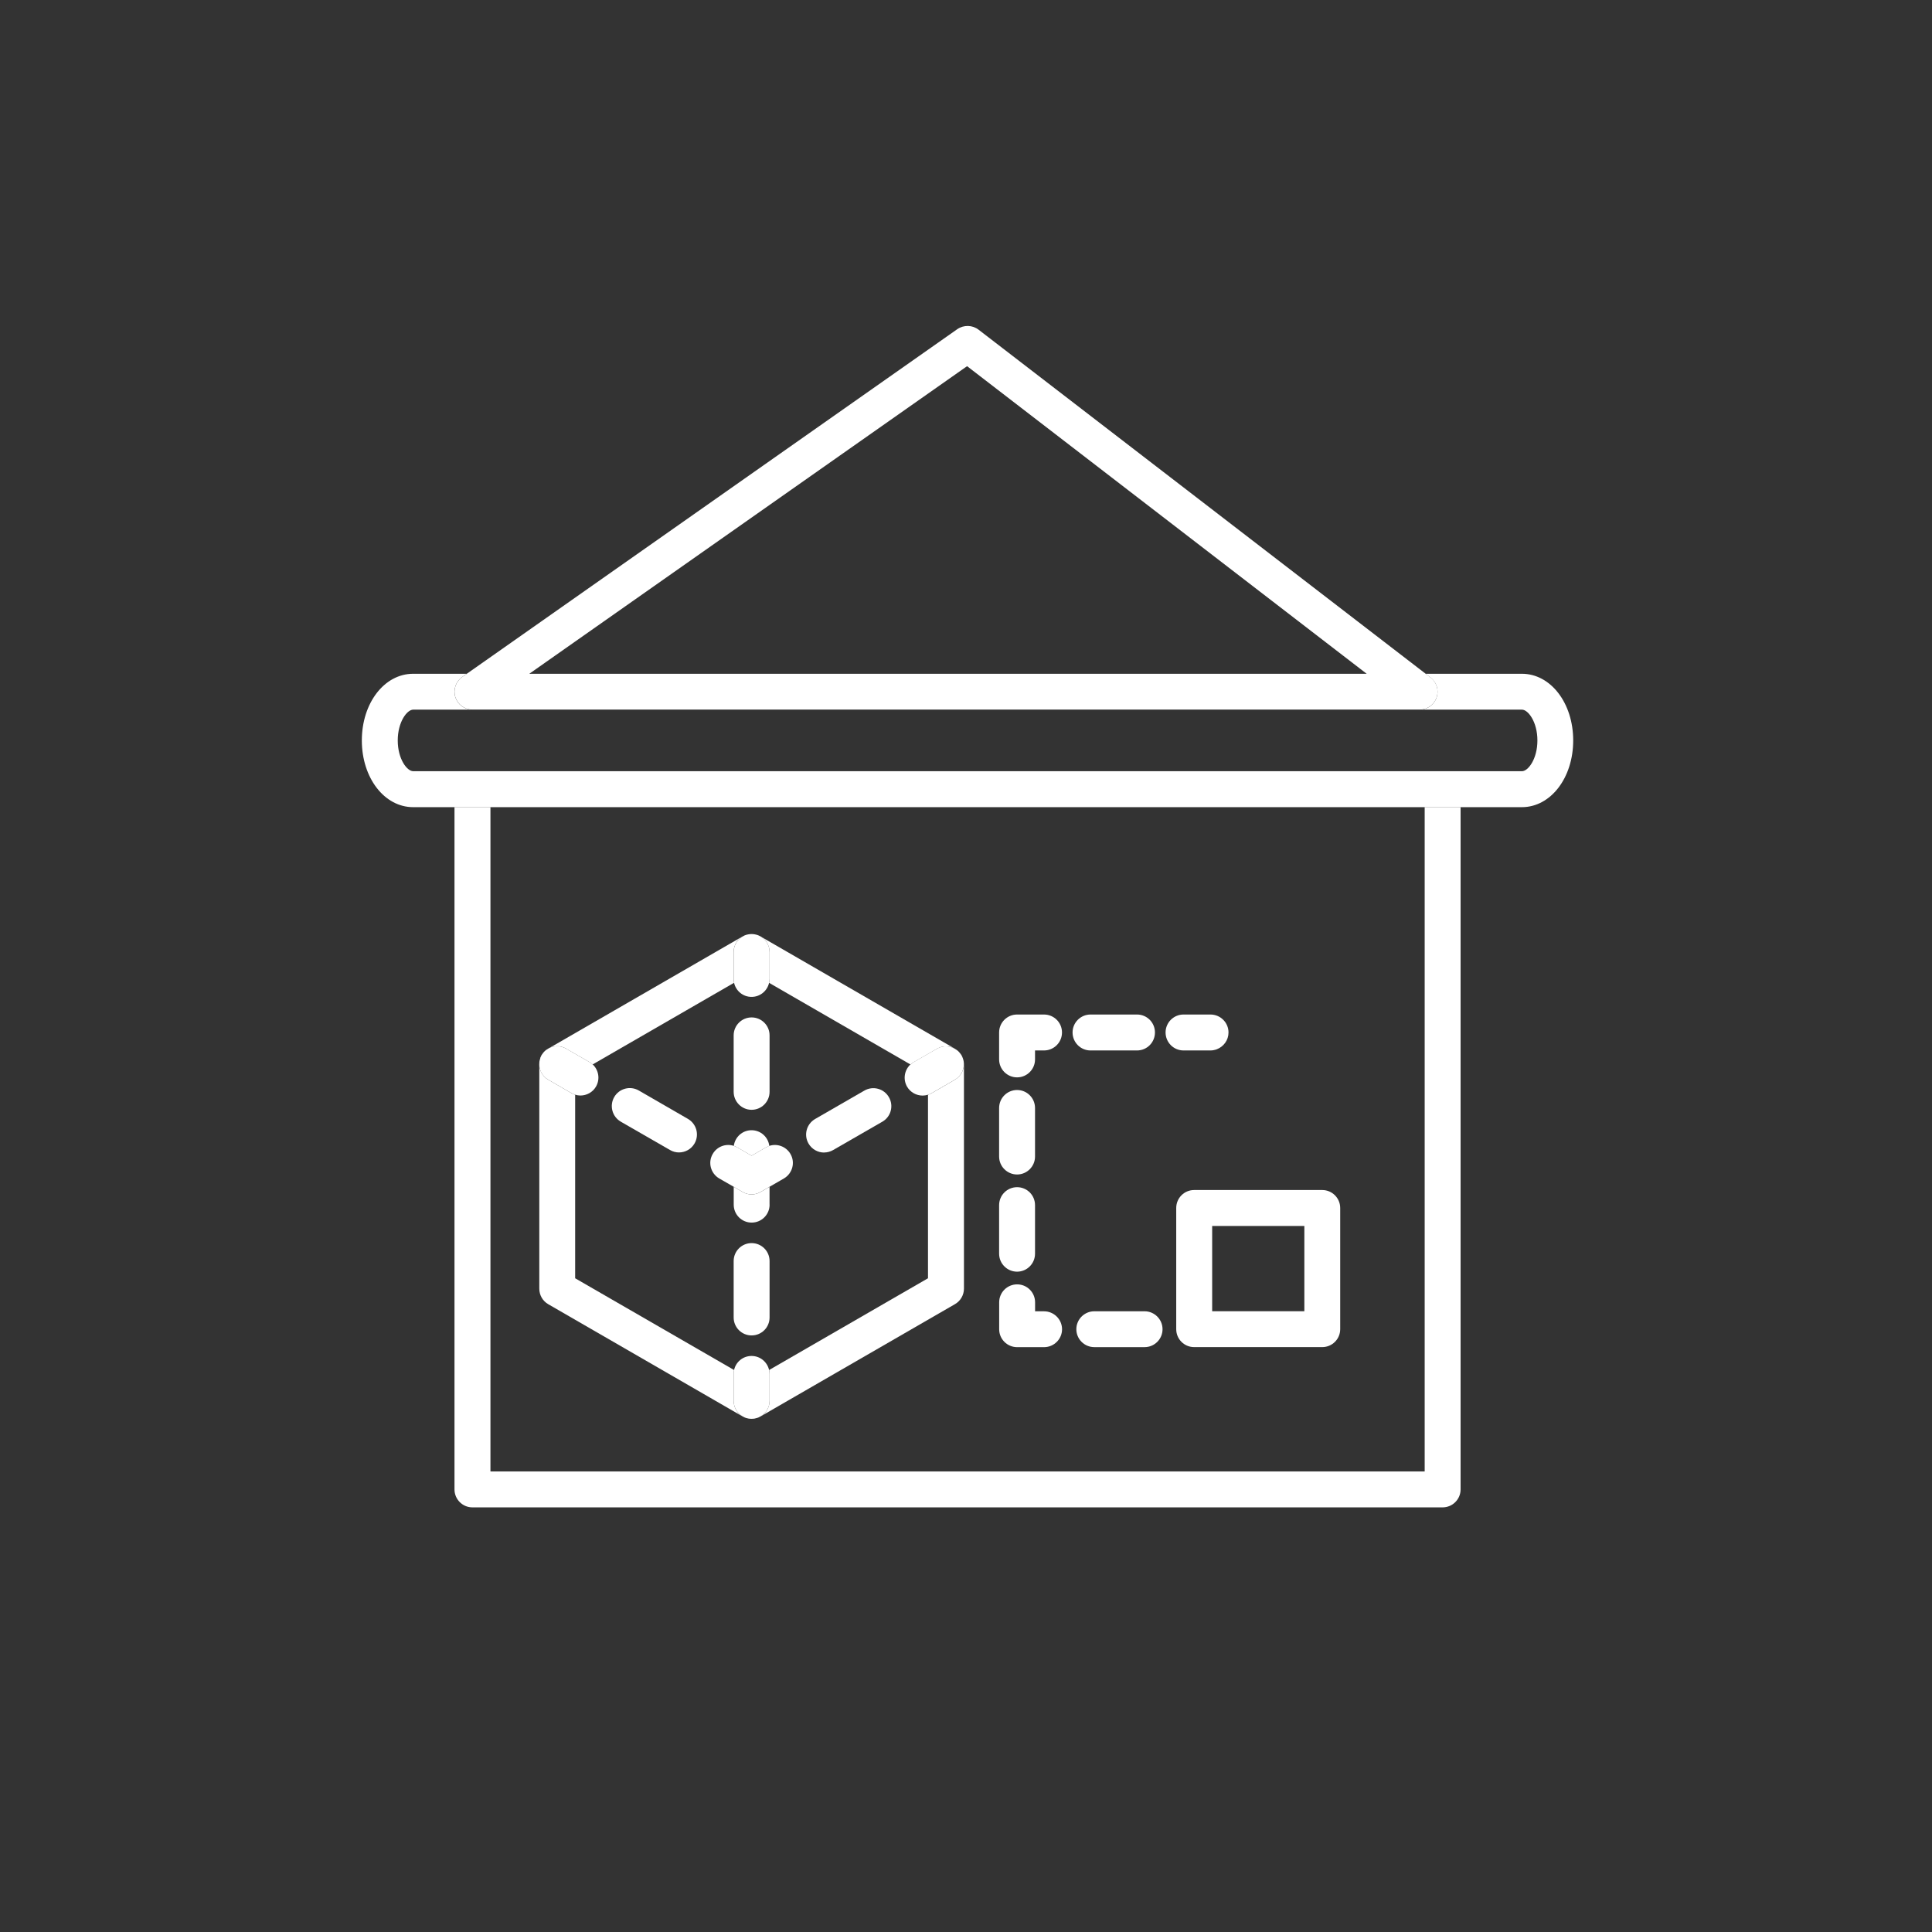 <?xml version="1.0" encoding="UTF-8"?> <svg xmlns="http://www.w3.org/2000/svg" width="70" height="70" viewBox="0 0 70 70" fill="none"><rect x="0" y="0" width="70" height="70" fill="#333333" stroke="none"/><path d="M51.619 29.243V53.314H17.77V29.243H16.467V53.964C16.467 54.323 16.759 54.615 17.117 54.615H52.268C52.628 54.615 52.92 54.323 52.92 53.964V29.243H51.619Z" fill="white"></path><path d="M55.142 24.412H51.652L51.787 24.517C51.965 24.633 52.085 24.833 52.085 25.062C52.085 25.421 51.793 25.712 51.434 25.712H55.144C55.367 25.712 55.703 26.157 55.703 26.828C55.703 27.5 55.367 27.942 55.144 27.942H14.97C14.746 27.942 14.411 27.498 14.411 26.828C14.411 26.159 14.746 25.712 14.97 25.712H17.117C16.833 25.712 16.583 25.529 16.497 25.26C16.412 24.989 16.511 24.694 16.744 24.53L16.911 24.412H14.97C13.926 24.412 13.11 25.472 13.11 26.828C13.11 28.184 13.926 29.245 14.97 29.245H55.14C56.184 29.245 57 28.184 57 26.828C57 25.472 56.184 24.412 55.14 24.412H55.142Z" fill="white"></path><path d="M16.499 25.259C16.585 25.527 16.835 25.71 17.119 25.71H51.434C51.793 25.71 52.085 25.419 52.085 25.06C52.085 24.831 51.967 24.631 51.787 24.515L51.652 24.41L35.455 11.945C35.23 11.772 34.917 11.766 34.682 11.928L16.913 24.412L16.745 24.53C16.513 24.694 16.413 24.988 16.499 25.26V25.259ZM35.039 13.267L49.517 24.412H19.177L35.039 13.267Z" fill="white"></path><path d="M41.471 47.51H39.649C39.29 47.51 38.998 47.802 38.998 48.16C38.998 48.519 39.29 48.809 39.649 48.809H41.471C41.831 48.809 42.121 48.517 42.121 48.16C42.121 47.803 41.829 47.51 41.471 47.51Z" fill="white"></path><path d="M36.853 48.81H37.827C38.188 48.81 38.48 48.518 38.48 48.162C38.48 47.805 38.188 47.511 37.827 47.511H37.503V47.185C37.503 46.827 37.213 46.535 36.853 46.535C36.492 46.535 36.202 46.827 36.202 47.185V48.162C36.202 48.52 36.494 48.81 36.853 48.81Z" fill="white"></path><path d="M37.501 45.423V43.665C37.501 43.304 37.211 43.014 36.851 43.014C36.49 43.014 36.2 43.306 36.2 43.665V45.423C36.2 45.784 36.492 46.075 36.851 46.075C37.209 46.075 37.501 45.784 37.501 45.423Z" fill="white"></path><path d="M37.501 41.904V40.145C37.501 39.785 37.211 39.493 36.851 39.493C36.49 39.493 36.2 39.785 36.2 40.145V41.904C36.2 42.262 36.492 42.554 36.851 42.554C37.209 42.554 37.501 42.262 37.501 41.904Z" fill="white"></path><path d="M37.501 38.385V38.06H37.825C38.186 38.06 38.478 37.769 38.478 37.408C38.478 37.048 38.186 36.758 37.825 36.758H36.851C36.49 36.758 36.2 37.05 36.2 37.408V38.385C36.2 38.743 36.492 39.035 36.851 39.035C37.209 39.035 37.501 38.743 37.501 38.385Z" fill="white"></path><path d="M39.511 38.06H41.196C41.556 38.06 41.846 37.769 41.846 37.408C41.846 37.048 41.556 36.758 41.196 36.758H39.511C39.153 36.758 38.861 37.05 38.861 37.408C38.861 37.767 39.151 38.06 39.511 38.06Z" fill="white"></path><path d="M42.882 38.06H43.858C43.938 38.06 44.017 38.043 44.087 38.017C44.333 37.923 44.511 37.689 44.511 37.408C44.511 37.05 44.219 36.758 43.858 36.758H42.882C42.521 36.758 42.231 37.05 42.231 37.408C42.231 37.767 42.521 38.06 42.882 38.06Z" fill="white"></path><path d="M42.617 43.767V48.16C42.617 48.518 42.907 48.808 43.265 48.808H47.908C48.268 48.808 48.558 48.516 48.558 48.16V43.767C48.558 43.408 48.266 43.117 47.908 43.117H43.265C42.907 43.117 42.617 43.408 42.617 43.767ZM47.259 47.509H43.919V44.419H47.259V47.509Z" fill="white"></path><path d="M27.375 33.858C27.411 33.866 27.448 33.877 27.482 33.891C27.448 33.876 27.411 33.866 27.375 33.858Z" fill="white"></path><path d="M34.669 38.041C34.699 38.064 34.724 38.089 34.751 38.116C34.726 38.091 34.699 38.064 34.669 38.041Z" fill="white"></path><path d="M19.711 38.114C19.736 38.087 19.765 38.062 19.793 38.04C19.765 38.062 19.738 38.089 19.711 38.114Z" fill="white"></path><path d="M26.98 33.891C27.013 33.876 27.049 33.866 27.085 33.858C27.049 33.866 27.015 33.877 26.98 33.891Z" fill="white"></path><path d="M34.894 38.368C34.905 38.404 34.915 38.44 34.919 38.474C34.913 38.438 34.905 38.402 34.894 38.368Z" fill="white"></path><path d="M19.625 38.233C19.645 38.198 19.669 38.168 19.694 38.139C19.645 38.2 19.605 38.267 19.58 38.339C19.591 38.305 19.608 38.267 19.627 38.234L19.625 38.233Z" fill="white"></path><path d="M20.512 37.996L21.359 38.482C21.401 38.507 21.439 38.538 21.474 38.566L26.597 35.608C26.585 35.562 26.581 35.514 26.581 35.467V34.49C26.581 34.227 26.74 33.998 26.965 33.897C26.946 33.907 26.925 33.916 26.906 33.928L19.864 37.994C19.845 38.004 19.826 38.017 19.807 38.03C20.011 37.885 20.285 37.86 20.514 37.994L20.512 37.996Z" fill="white"></path><path d="M27.116 33.853C27.152 33.847 27.19 33.842 27.23 33.842C27.192 33.842 27.152 33.847 27.116 33.853Z" fill="white"></path><path d="M27.232 33.842C27.272 33.842 27.31 33.847 27.348 33.853C27.308 33.847 27.272 33.842 27.232 33.842Z" fill="white"></path><path d="M19.542 38.474C19.547 38.438 19.555 38.402 19.568 38.368C19.557 38.404 19.547 38.44 19.542 38.474Z" fill="white"></path><path d="M26.582 50.756V49.779C26.582 49.732 26.587 49.684 26.597 49.638L20.839 46.314V39.665C20.795 39.651 20.749 39.632 20.709 39.609L19.864 39.121C19.635 38.989 19.517 38.738 19.544 38.49C19.542 38.513 19.54 38.535 19.54 38.558V46.691C19.54 46.924 19.662 47.138 19.864 47.254L26.906 51.321C26.925 51.33 26.946 51.342 26.965 51.351C26.74 51.25 26.582 51.023 26.582 50.758V50.756Z" fill="white"></path><path d="M34.598 39.121L33.755 39.609C33.713 39.634 33.669 39.651 33.623 39.665V46.314L27.867 49.638C27.877 49.682 27.884 49.732 27.884 49.779V50.756C27.884 51.019 27.724 51.248 27.499 51.349C27.52 51.341 27.539 51.33 27.558 51.319L34.6 47.252C34.802 47.136 34.926 46.92 34.926 46.689V38.556C34.926 38.534 34.926 38.513 34.92 38.488C34.945 38.736 34.829 38.987 34.598 39.119V39.121Z" fill="white"></path><path d="M34.884 38.337C34.858 38.265 34.819 38.198 34.768 38.139C34.793 38.168 34.816 38.198 34.837 38.233C34.856 38.267 34.873 38.303 34.884 38.337Z" fill="white"></path><path d="M27.346 51.395C27.308 51.403 27.27 51.405 27.23 51.405C27.27 51.405 27.306 51.401 27.346 51.395Z" fill="white"></path><path d="M27.087 51.389C27.051 51.381 27.015 51.37 26.982 51.356C27.017 51.372 27.051 51.381 27.087 51.389Z" fill="white"></path><path d="M27.232 51.407C27.192 51.407 27.154 51.403 27.118 51.397C27.154 51.405 27.194 51.407 27.232 51.407Z" fill="white"></path><path d="M27.882 34.492V35.469C27.882 35.516 27.877 35.564 27.865 35.61L32.988 38.568C33.025 38.538 33.061 38.507 33.103 38.484L33.95 37.998C34.179 37.864 34.453 37.889 34.655 38.034C34.636 38.021 34.619 38.009 34.6 37.998L27.558 33.931C27.539 33.92 27.52 33.91 27.499 33.901C27.726 34.004 27.884 34.231 27.884 34.494L27.882 34.492Z" fill="white"></path><path d="M26.582 34.492V35.469C26.582 35.517 26.587 35.564 26.597 35.61C26.662 35.902 26.919 36.119 27.23 36.119C27.541 36.119 27.8 35.902 27.865 35.61C27.875 35.564 27.883 35.517 27.883 35.469V34.492C27.883 34.229 27.724 34 27.497 33.899C27.491 33.899 27.488 33.893 27.482 33.891C27.448 33.876 27.411 33.867 27.375 33.859C27.366 33.855 27.356 33.855 27.346 33.853C27.308 33.847 27.27 33.842 27.23 33.842C27.19 33.842 27.152 33.847 27.116 33.853C27.104 33.853 27.097 33.855 27.085 33.859C27.049 33.867 27.013 33.878 26.98 33.891C26.975 33.891 26.971 33.897 26.965 33.899C26.74 34.002 26.582 34.229 26.582 34.492Z" fill="white"></path><path d="M27.883 47.735V45.69C27.883 45.33 27.591 45.04 27.232 45.04C26.873 45.04 26.582 45.331 26.582 45.69V47.735C26.582 48.093 26.872 48.385 27.232 48.385C27.593 48.385 27.883 48.095 27.883 47.735Z" fill="white"></path><path d="M27.882 43.647V43.001L27.556 43.189C27.455 43.246 27.345 43.277 27.232 43.277C27.119 43.277 27.007 43.246 26.908 43.189L26.584 43.001V43.647C26.584 44.006 26.873 44.297 27.234 44.297C27.594 44.297 27.884 44.006 27.884 43.647H27.882Z" fill="white"></path><path d="M27.883 39.558V37.513C27.883 37.153 27.591 36.863 27.232 36.863C26.873 36.863 26.582 37.155 26.582 37.513V39.558C26.582 39.916 26.872 40.21 27.232 40.21C27.593 40.21 27.883 39.916 27.883 39.558Z" fill="white"></path><path d="M27.232 41.873L27.751 41.572C27.791 41.551 27.833 41.532 27.873 41.517C27.833 41.198 27.562 40.95 27.23 40.95C26.898 40.95 26.629 41.198 26.587 41.517C26.629 41.53 26.669 41.549 26.711 41.572L27.23 41.873H27.232Z" fill="white"></path><path d="M27.883 50.756V49.779C27.883 49.732 27.877 49.684 27.865 49.638C27.8 49.346 27.541 49.129 27.23 49.129C26.919 49.129 26.66 49.346 26.597 49.638C26.585 49.682 26.582 49.732 26.582 49.779V50.756C26.582 51.019 26.74 51.248 26.965 51.349C26.971 51.349 26.975 51.355 26.98 51.357C27.013 51.372 27.049 51.382 27.085 51.389C27.095 51.391 27.104 51.393 27.116 51.397C27.152 51.404 27.19 51.406 27.23 51.406C27.27 51.406 27.308 51.403 27.346 51.397C27.356 51.395 27.366 51.393 27.375 51.389C27.411 51.382 27.448 51.37 27.482 51.357C27.486 51.357 27.491 51.351 27.497 51.349C27.724 51.248 27.883 51.021 27.883 50.756Z" fill="white"></path><path d="M19.578 38.337C19.574 38.349 19.57 38.356 19.568 38.366C19.557 38.402 19.547 38.438 19.542 38.472V38.488C19.515 38.736 19.633 38.987 19.862 39.119L20.707 39.607C20.749 39.632 20.793 39.649 20.837 39.663C20.9 39.682 20.966 39.693 21.029 39.693C21.254 39.693 21.474 39.577 21.594 39.369C21.75 39.1 21.691 38.766 21.472 38.564C21.438 38.534 21.399 38.503 21.357 38.48L20.511 37.994C20.282 37.86 20.009 37.885 19.803 38.03C19.799 38.034 19.795 38.038 19.79 38.04C19.761 38.062 19.734 38.087 19.707 38.114C19.702 38.123 19.694 38.129 19.688 38.137C19.666 38.167 19.641 38.198 19.62 38.23C19.601 38.265 19.585 38.301 19.572 38.335L19.578 38.337Z" fill="white"></path><path d="M22.49 40.639L24.276 41.667C24.379 41.727 24.489 41.755 24.6 41.755C24.825 41.755 25.044 41.639 25.165 41.429C25.344 41.118 25.237 40.721 24.926 40.54L23.143 39.51C22.832 39.331 22.433 39.438 22.254 39.749C22.075 40.06 22.18 40.458 22.49 40.638V40.639Z" fill="white"></path><path d="M27.232 43.275C27.345 43.275 27.455 43.245 27.556 43.187L27.883 42.998L28.401 42.699C28.712 42.518 28.821 42.121 28.64 41.81C28.481 41.538 28.159 41.423 27.873 41.517C27.833 41.53 27.791 41.549 27.751 41.572L27.232 41.873L26.713 41.572C26.673 41.551 26.633 41.532 26.589 41.517C26.301 41.423 25.979 41.538 25.823 41.81C25.641 42.121 25.75 42.518 26.061 42.699L26.582 42.998L26.906 43.187C27.005 43.245 27.118 43.275 27.23 43.275H27.232Z" fill="white"></path><path d="M29.86 41.757C29.971 41.757 30.082 41.728 30.185 41.669L31.97 40.641C32.281 40.462 32.388 40.063 32.206 39.752C32.027 39.441 31.63 39.334 31.318 39.514L29.532 40.544C29.221 40.725 29.115 41.122 29.294 41.432C29.414 41.64 29.633 41.759 29.858 41.759L29.86 41.757Z" fill="white"></path><path d="M33.95 37.996L33.103 38.482C33.063 38.507 33.025 38.538 32.988 38.566C32.769 38.768 32.71 39.102 32.864 39.371C32.984 39.579 33.204 39.695 33.429 39.695C33.494 39.695 33.559 39.684 33.622 39.665C33.667 39.651 33.711 39.632 33.753 39.609L34.596 39.121C34.827 38.989 34.943 38.738 34.919 38.49V38.474C34.913 38.438 34.905 38.402 34.894 38.368C34.892 38.358 34.888 38.349 34.884 38.339C34.871 38.305 34.856 38.267 34.837 38.234C34.816 38.2 34.793 38.169 34.768 38.141C34.76 38.133 34.756 38.126 34.749 38.118C34.724 38.091 34.697 38.066 34.667 38.044C34.661 38.04 34.657 38.036 34.651 38.034C34.449 37.889 34.175 37.864 33.946 37.998L33.95 37.996Z" fill="white"></path></svg> 